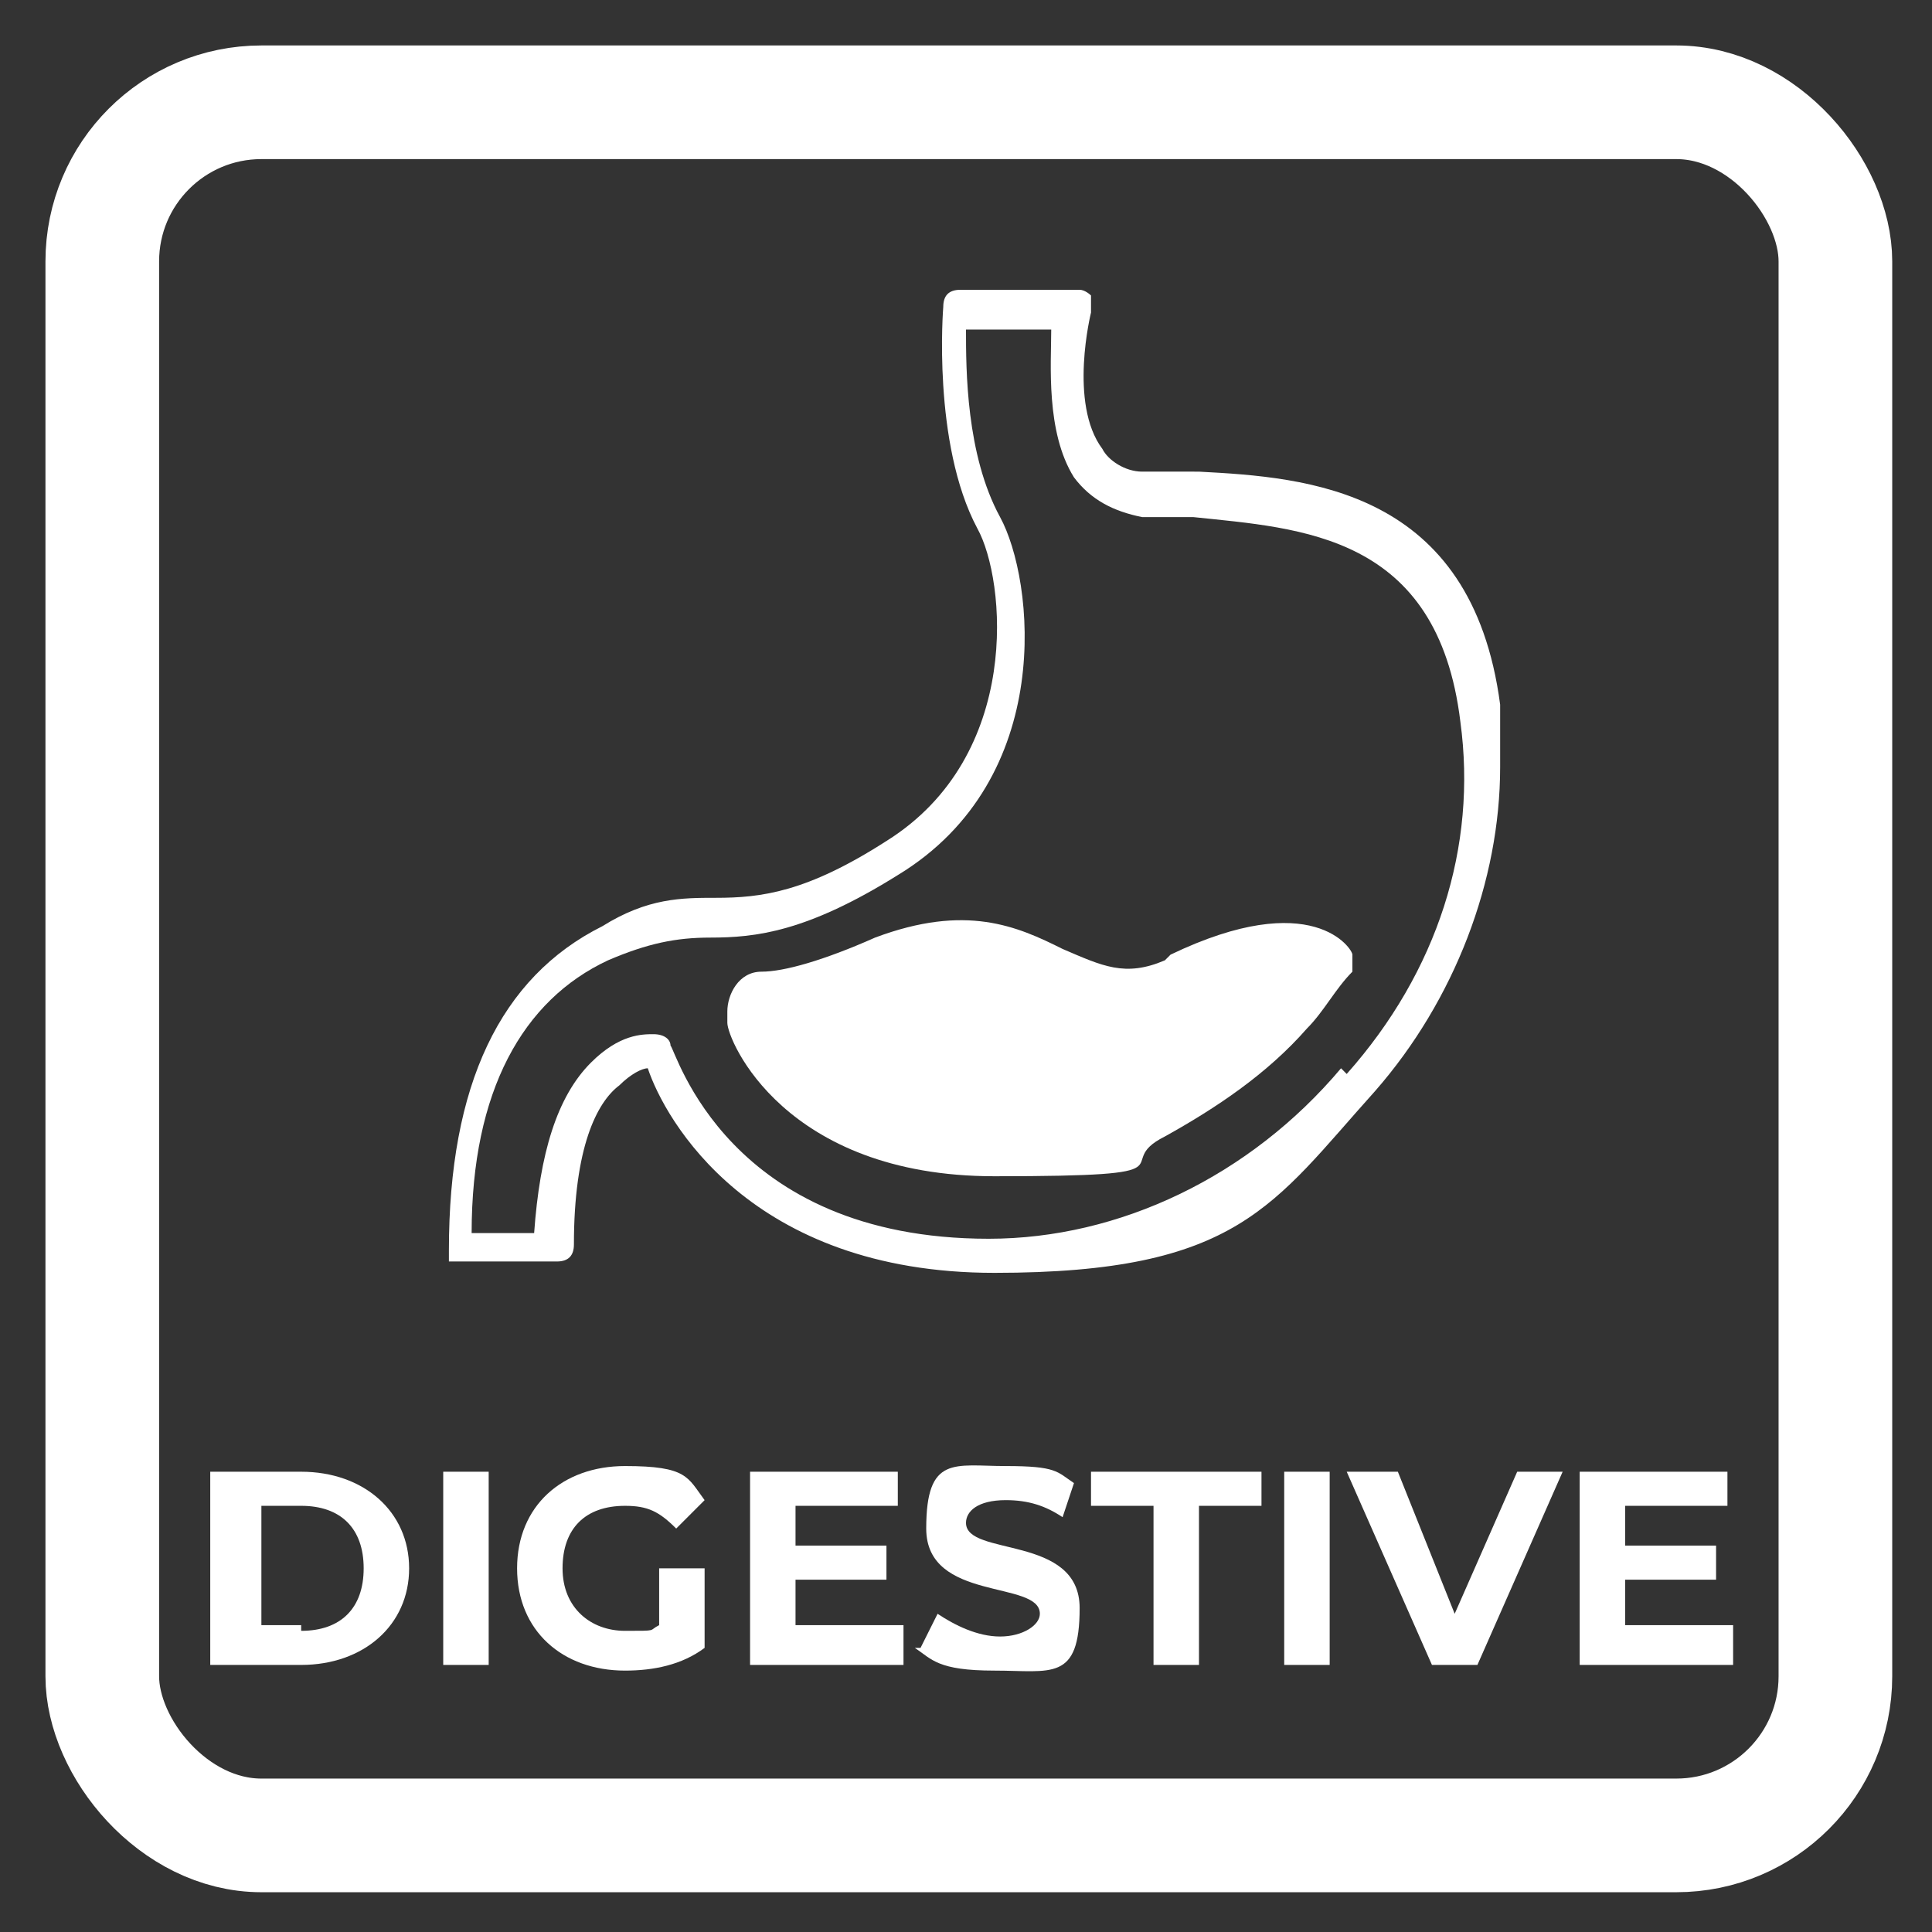 <?xml version="1.0" encoding="UTF-8"?>
<svg xmlns="http://www.w3.org/2000/svg" id="Layer_2" version="1.1" viewBox="0 0 34 34">
  <rect x="0" y="0" width="34" height="34" fill="#333333" stroke="none"/>
  <defs>
    <style>
      .st0 {
        fill: none;
        stroke: #fff;
        stroke-linecap: round;
        stroke-linejoin: round;
        stroke-width: 2px;
      }

      .st1 {
        fill: #fff;
      }
    </style>
  </defs>
  <rect class="st0" x="1.8" y="1.8" width="30.5" height="30.5" rx="2.8" ry="2.8"></rect>
  <g>
    <path class="st1" d="M3.7,25.9h1.6c1.1,0,1.9.7,1.9,1.7s-.8,1.7-1.9,1.7h-1.6v-3.4ZM5.3,28.7c.7,0,1.1-.4,1.1-1.1s-.4-1.1-1.1-1.1h-.7v2.1h.7Z"></path>
    <path class="st1" d="M7.8,25.9h.8v3.4h-.8v-3.4Z"></path>
    <path class="st1" d="M11.7,27.6h.7v1.4c-.4.3-.9.4-1.4.4-1.1,0-1.9-.7-1.9-1.8s.8-1.8,1.9-1.8,1.1.2,1.4.6l-.5.5c-.3-.3-.5-.4-.9-.4-.7,0-1.1.4-1.1,1.1s.5,1.1,1.1,1.1.4,0,.6-.1v-1Z"></path>
    <path class="st1" d="M15.9,28.7v.6h-2.7v-3.4h2.6v.6h-1.8v.7h1.6v.6h-1.6v.8h1.9Z"></path>
    <path class="st1" d="M16.2,29l.3-.6c.3.2.7.4,1.1.4s.7-.2.7-.4c0-.6-2-.2-2-1.5s.5-1.1,1.4-1.1.9.1,1.2.3l-.2.6c-.3-.2-.6-.3-1-.3-.5,0-.7.2-.7.4,0,.6,2,.2,2,1.5s-.5,1.1-1.5,1.1-1.1-.2-1.4-.4Z"></path>
    <path class="st1" d="M20.3,26.5h-1.1v-.6h3v.6h-1.1v2.8h-.8v-2.8Z"></path>
    <path class="st1" d="M22.6,25.9h.8v3.4h-.8v-3.4Z"></path>
    <path class="st1" d="M27.5,25.9l-1.5,3.4h-.8l-1.5-3.4h.9l1,2.5,1.1-2.5h.8Z"></path>
    <path class="st1" d="M30.5,28.7v.6h-2.7v-3.4h2.6v.6h-1.8v.7h1.6v.6h-1.6v.8h1.9Z"></path>
  </g>
  <g>
    <path class="st1" d="M20.9,8.3c-.3,0-.6,0-.8,0-.3,0-.6-.2-.7-.4-.6-.8-.2-2.4-.2-2.4,0,0,0-.2,0-.3,0,0-.1-.1-.2-.1h-2.1c-.2,0-.3.1-.3.3,0,0-.2,2.4.6,3.9.5.9.8,4-1.6,5.5-1.4.9-2.2,1-3,1-.6,0-1.2,0-2,.5-1.8.9-2.7,2.8-2.7,5.7,0,0,0,.2,0,.2s.1,0,.2,0h1.7c.2,0,.3-.1.3-.3,0-1.7.4-2.5.8-2.8.2-.2.4-.3.5-.3.3.9,1.8,3.6,6.1,3.6s4.9-1.2,6.7-3.2c1.4-1.6,2.2-3.7,2.2-5.7s0-.7,0-1.1c-.5-3.8-3.4-4-5.3-4.1ZM23.6,18.8c-1.6,1.9-3.9,3-6.2,3-4.6,0-5.5-3.3-5.6-3.4,0-.1-.1-.2-.3-.2h0c-.2,0-.6,0-1.1.5-.6.6-.9,1.6-1,3h-1.1c0-2.5.9-4.1,2.4-4.8.7-.3,1.2-.4,1.8-.4.8,0,1.7-.1,3.3-1.1,2.8-1.7,2.4-5.2,1.8-6.3-.6-1.1-.6-2.6-.6-3.3h1.5c0,.6-.1,1.8.4,2.6.3.4.7.6,1.2.7.3,0,.5,0,.9,0,1.9.2,4.3.3,4.7,3.6.3,2.2-.4,4.4-2,6.2Z"></path>
    <path class="st1" d="M20.5,16.9c-.7.3-1.1.1-1.8-.2-.8-.4-1.7-.8-3.3-.2,0,0,0,0,0,0,0,0,0,0,0,0-.9.4-1.6.6-2,.6-.4,0-.6.4-.6.7s0,.1,0,.2c0,.3,1,2.7,4.7,2.7s2-.2,3-.7c.9-.5,1.8-1.1,2.5-1.9.3-.3.5-.7.8-1,0,0,0-.2,0-.3,0-.1-.7-1.2-3.2,0Z"></path>
  </g>
</svg>

